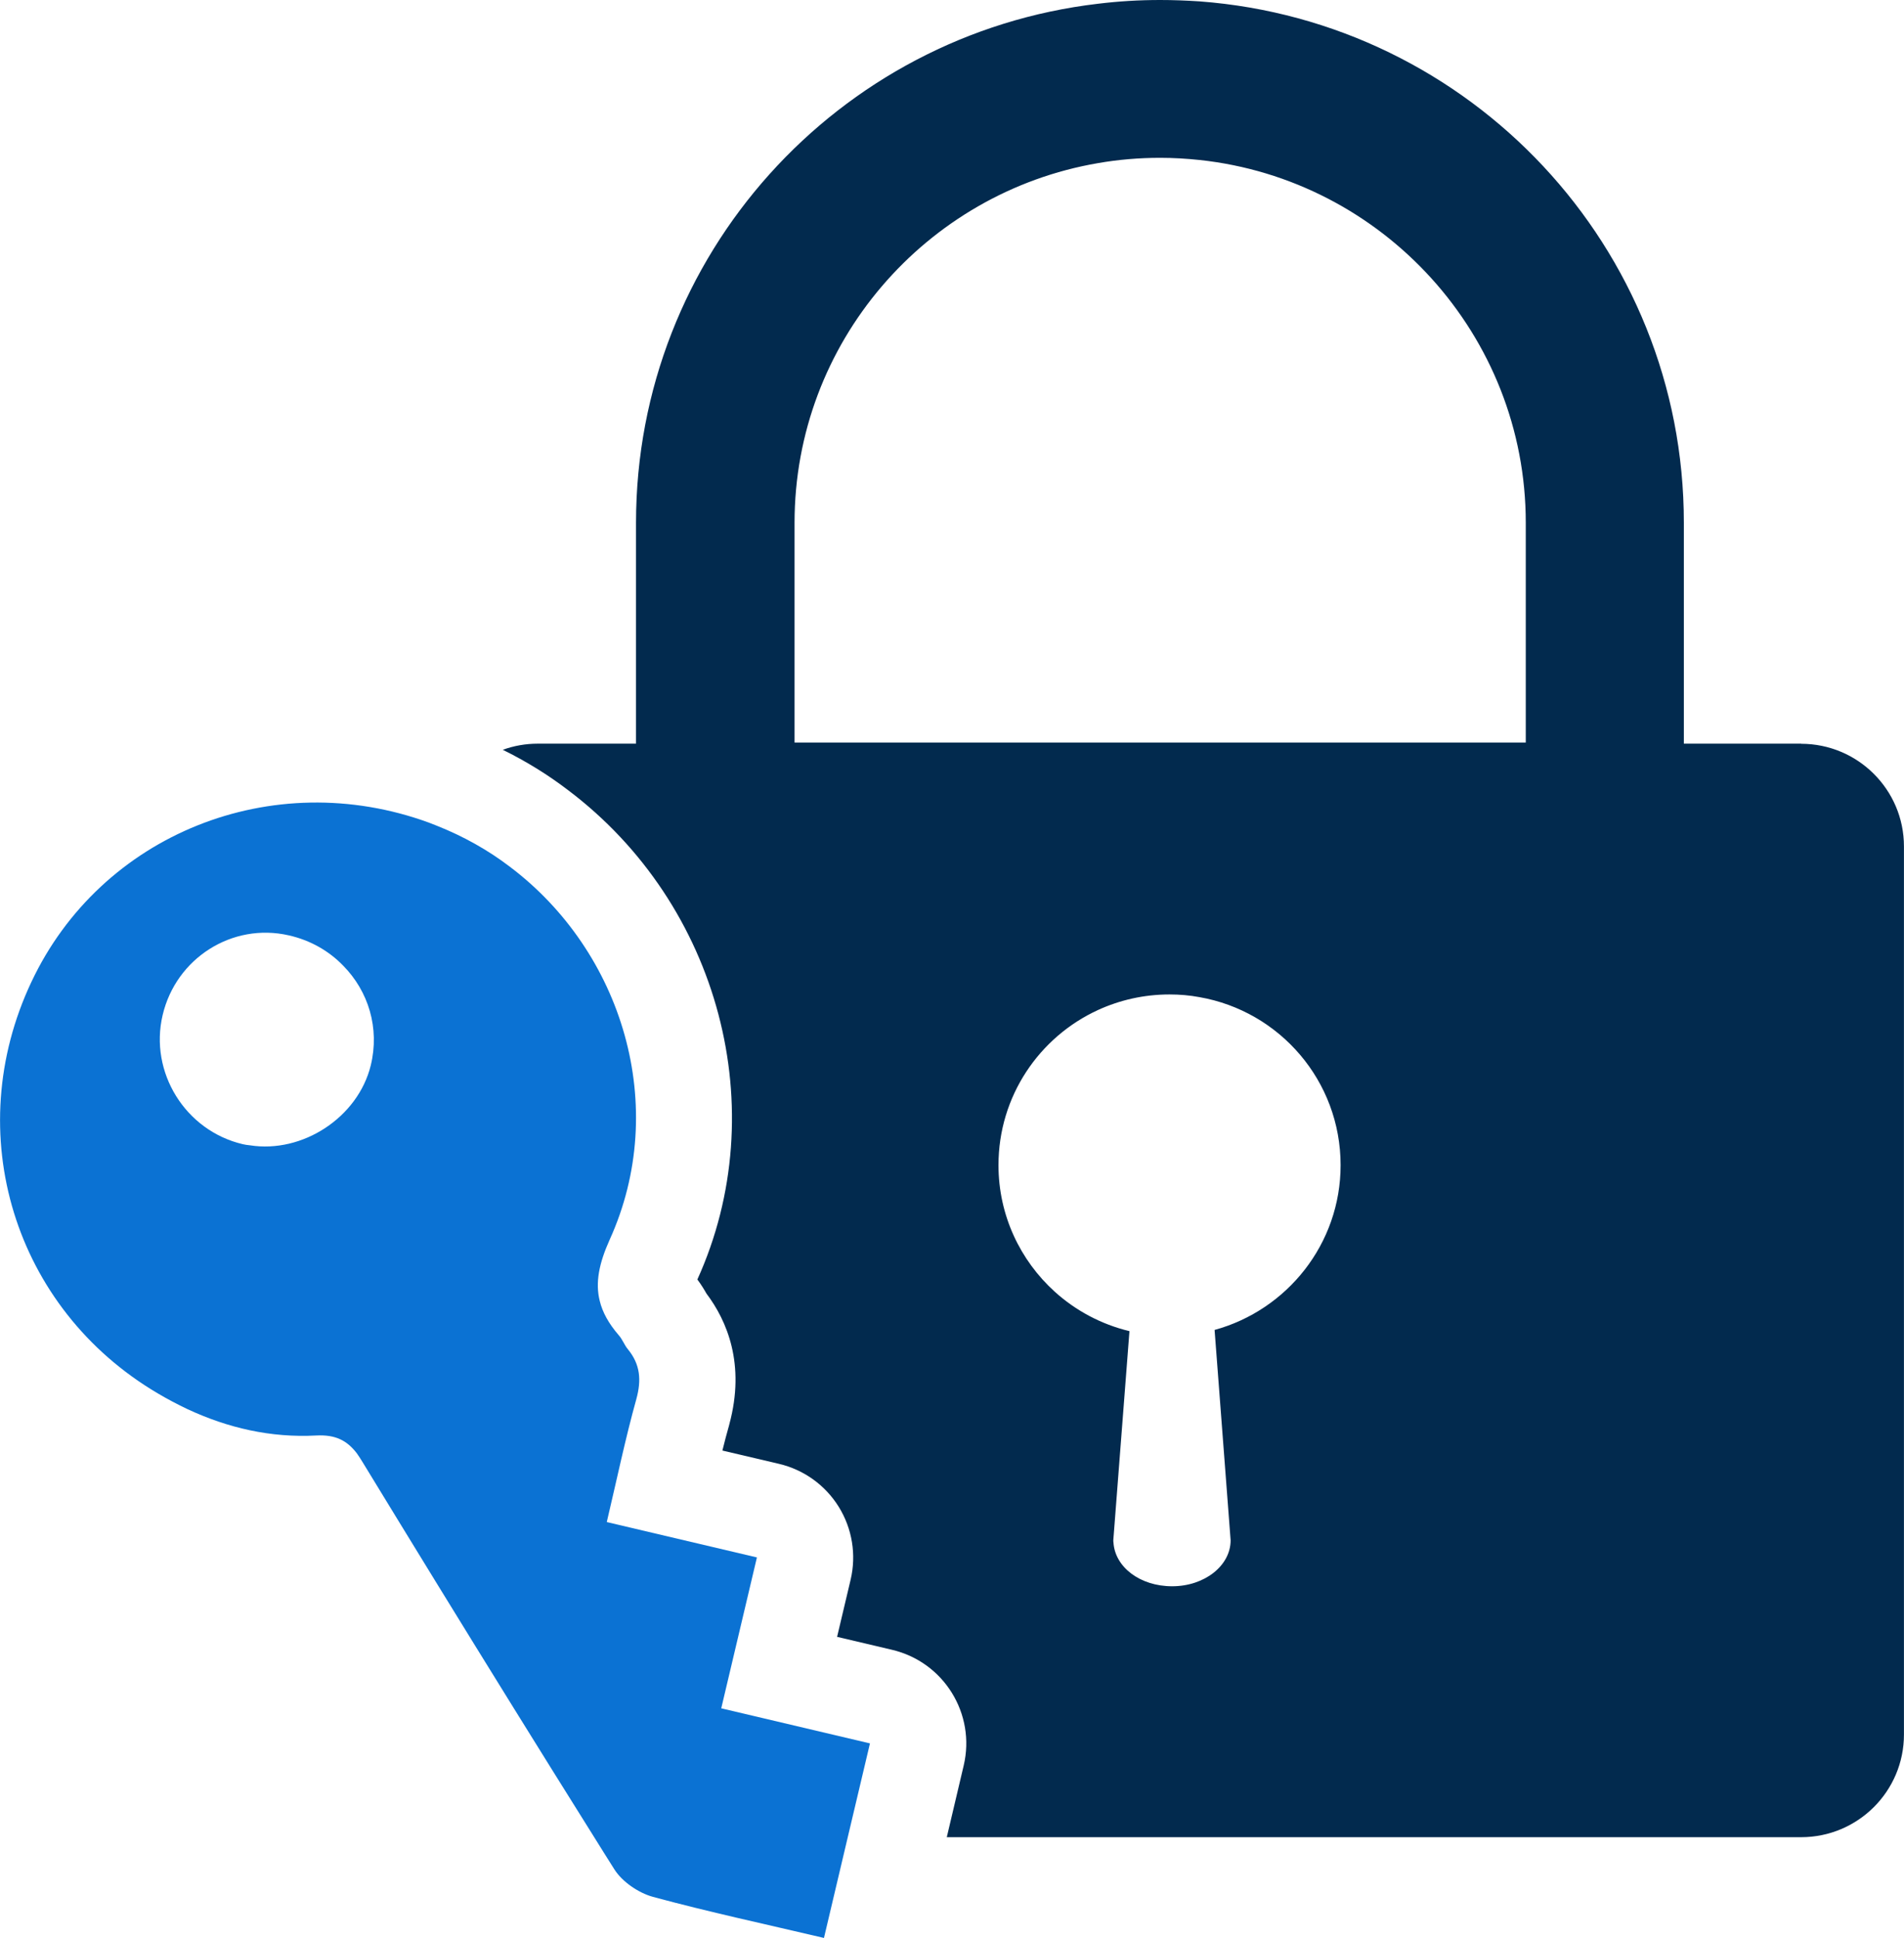 <svg width="114" height="116" viewBox="0 0 114 116" fill="none" xmlns="http://www.w3.org/2000/svg">
<g clip-path="url(#clip0_2212_667)">
<path d="M107.844 44.515H100.819V31.293C100.823 14.795 88.041 1.291 71.813 0.082C71.033 0.031 70.254 0 69.46 0C68.197 0 66.971 0.075 65.745 0.224C50.171 2.046 38.081 15.257 38.081 31.293V44.515H32.204C31.465 44.515 30.756 44.644 30.103 44.882C31.495 45.565 32.8 46.37 34.001 47.288C43.096 54.138 46.351 66.456 41.754 76.589C42 76.919 42.18 77.221 42.296 77.428C43.522 79.053 44.642 81.652 43.668 85.254C43.668 85.268 43.658 85.281 43.658 85.298C43.515 85.798 43.382 86.308 43.253 86.828L46.637 87.623C48.128 87.973 49.416 88.9 50.222 90.202C51.026 91.503 51.281 93.066 50.931 94.555L50.12 97.98L53.409 98.755C56.511 99.485 58.432 102.588 57.7 105.683L56.688 109.972H107.84C111.235 109.972 113.997 107.226 113.997 103.828V50.665C113.997 47.271 111.235 44.522 107.84 44.522L107.844 44.515ZM72.722 79.607L73.682 92.2C73.682 93.719 72.123 94.952 70.182 94.952C68.241 94.952 66.757 93.79 66.668 92.336C66.658 92.292 66.658 92.248 66.658 92.2L67.625 79.681C65.933 79.274 64.404 78.451 63.158 77.326C61.091 75.458 59.783 72.753 59.783 69.745C59.783 65.62 62.225 62.069 65.749 60.455C67.049 59.861 68.497 59.527 70.022 59.527C70.635 59.527 71.231 59.578 71.813 59.687C76.624 60.526 80.267 64.706 80.267 69.745C80.267 74.455 77.067 78.417 72.719 79.61L72.722 79.607ZM91.354 44.447H47.573V31.293C47.573 20.511 55.435 11.523 65.749 9.763C66.961 9.552 68.2 9.447 69.464 9.447C70.257 9.447 71.043 9.494 71.816 9.576C82.787 10.745 91.354 20.049 91.354 31.293V44.447Z" fill="#022A4E"/>
<path d="M45.319 93.226L36.33 91.109C36.943 88.52 37.44 86.117 38.101 83.746C38.411 82.614 38.339 81.676 37.6 80.772C37.383 80.517 37.27 80.171 37.045 79.923C36.45 79.233 36.075 78.56 35.908 77.87C35.632 76.773 35.871 75.614 36.497 74.221C40.123 66.245 37.27 56.959 30.522 51.878C29.211 50.879 27.747 50.06 26.167 49.432C26.007 49.367 25.843 49.303 25.68 49.241C16.303 45.816 6.044 49.931 1.879 58.78C-2.387 67.815 0.827 78.332 9.452 83.409C10.027 83.749 10.63 84.068 11.226 84.35C13.643 85.475 16.207 86.073 18.938 85.927C20.089 85.869 20.767 86.223 21.355 86.98C21.471 87.147 21.584 87.31 21.696 87.5C23.143 89.869 24.59 92.241 26.044 94.606C29.201 99.744 32.374 104.864 35.575 109.968C35.98 110.617 36.381 111.263 36.79 111.905C37.26 112.643 38.224 113.302 39.088 113.543C42.442 114.45 45.844 115.181 49.334 116.003L50.76 109.968L52.088 104.358L43.184 102.258L45.319 93.23V93.226ZM22.2 63.768C21.437 66.891 18.104 69.056 14.961 68.556C14.818 68.546 14.668 68.519 14.529 68.488C11.093 67.676 8.928 64.186 9.738 60.761C10.541 57.349 13.909 55.219 17.28 55.987C18.584 56.279 19.701 56.925 20.552 57.808C22.05 59.327 22.745 61.532 22.2 63.768Z" fill="#0B72D3"/>
</g>
<defs>
<clipPath id="clip0_2212_667">
<rect width="114" height="116" fill="white"/>
</clipPath>
</defs>
</svg>

